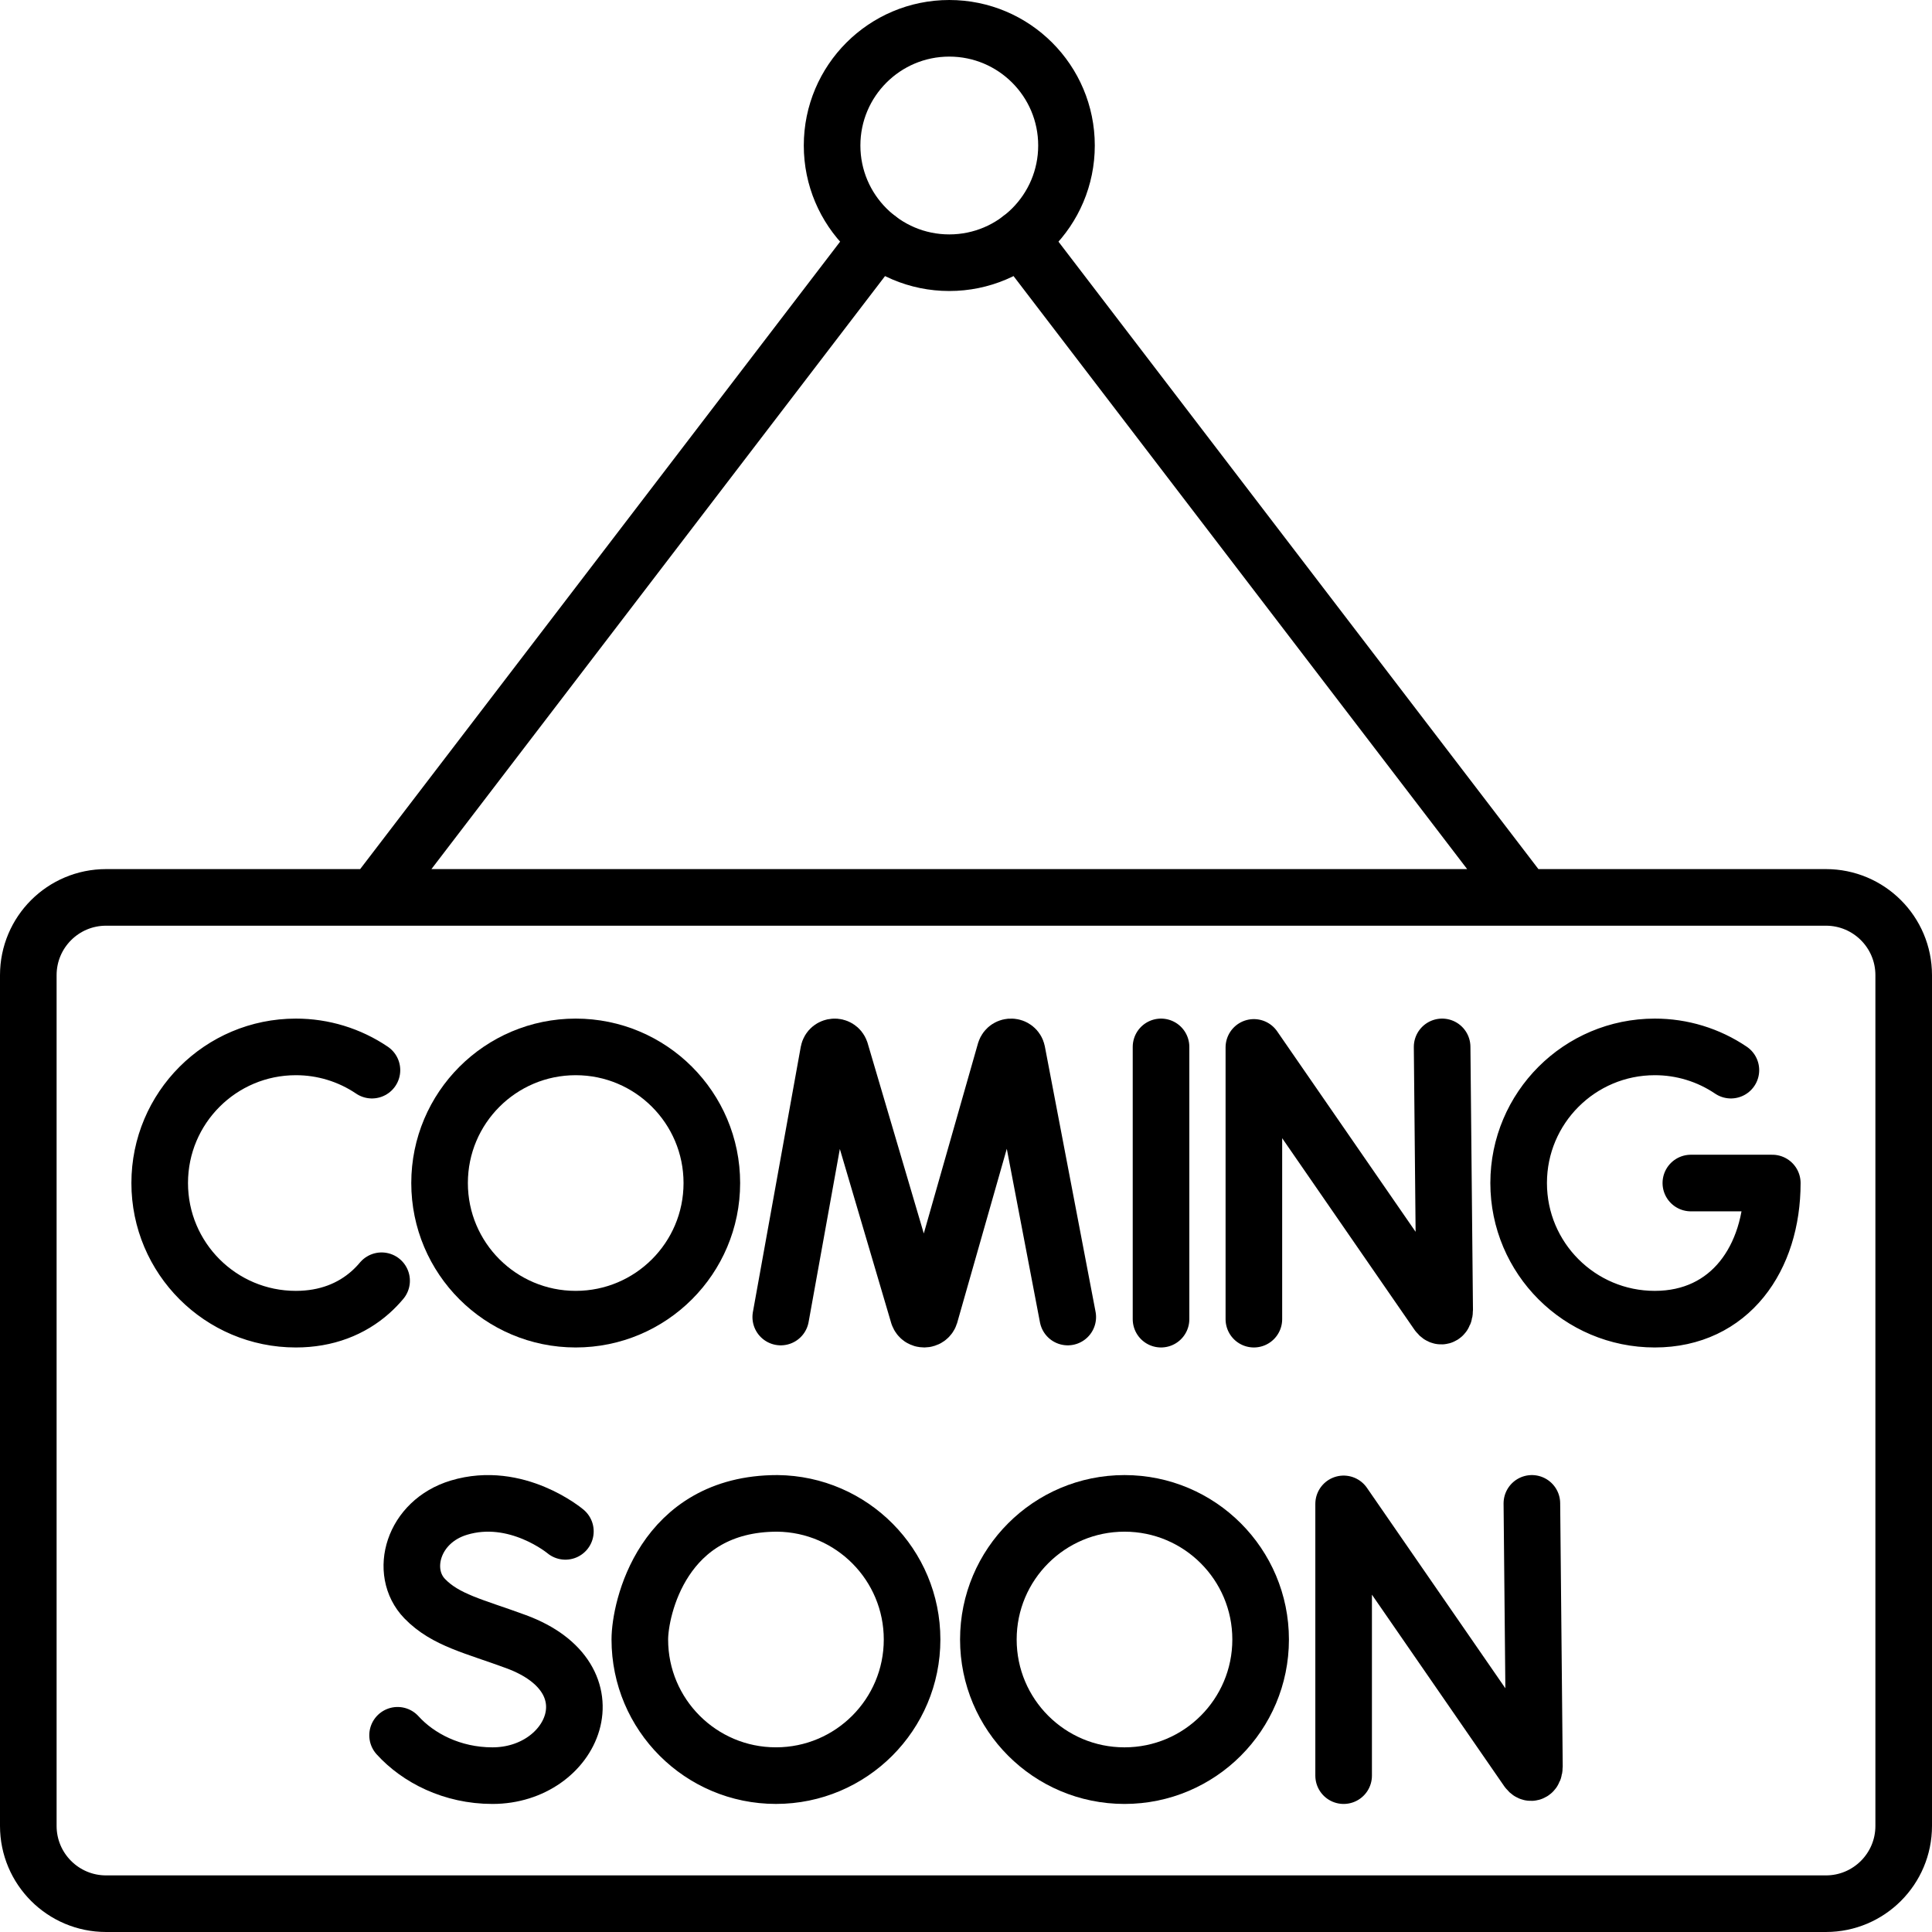 <svg width="512" height="512" viewBox="0 0 512 512" fill="none" xmlns="http://www.w3.org/2000/svg">
<g clip-path="url(#clip0_222_2169)">
<path d="M232.7 63.231L99.151 237.82M270.44 63.229L318.88 126.559L403.99 237.819M504.5 443.359V483.889C504.5 495.269 495.27 504.499 483.89 504.499H28.11C16.73 504.499 7.5 495.269 7.5 483.889V258.429C7.5 247.039 16.73 237.819 28.11 237.819H483.89C495.27 237.819 504.5 247.039 504.5 258.429V443.359Z" stroke="black" stroke-width="15" stroke-miterlimit="10" stroke-linecap="round" stroke-linejoin="round"/>
<path d="M332.29 349.593V277.574L380.981 348.082C381.884 349.386 382.851 348.747 382.851 347.161L382.177 277.439M206.907 349.029L219.589 278.765C219.906 277.12 222.201 276.966 222.735 278.554L243.366 348.481C243.866 349.97 245.976 349.959 246.461 348.465L266.387 278.565C266.904 276.972 269.2 277.101 269.534 278.743L282.966 349.028M307.684 277.439V349.593M458.705 283.601C452.75 279.574 445.723 277.428 438.534 277.44C418.609 277.44 402.457 293.592 402.457 313.517C402.457 333.442 418.609 349.594 438.534 349.594C458.459 349.594 469.677 333.442 469.677 313.517H448.093M98.57 283.601C92.615 279.574 85.588 277.428 78.399 277.44C58.474 277.44 42.322 293.592 42.322 313.517C42.322 333.442 58.474 349.594 78.399 349.594C86.491 349.594 93.147 346.93 98.199 342.431C99.247 341.496 100.226 340.487 101.127 339.41" stroke="black" stroke-width="15" stroke-miterlimit="10" stroke-linecap="round" stroke-linejoin="round"/>
<path d="M152.568 349.593C172.493 349.593 188.645 333.441 188.645 313.516C188.645 293.591 172.493 277.439 152.568 277.439C132.643 277.439 116.491 293.591 116.491 313.516C116.491 333.441 132.643 349.593 152.568 349.593Z" stroke="black" stroke-width="15" stroke-miterlimit="10" stroke-linecap="round" stroke-linejoin="round"/>
<path d="M356.076 470.564V398.545L404.767 469.053C405.67 470.357 406.637 469.718 406.637 468.132L405.963 398.41M206.01 398.409C225.77 398.619 241.71 414.689 241.71 434.489C241.71 454.409 225.56 470.559 205.63 470.559C185.71 470.559 169.56 454.409 169.56 434.489C169.56 426.499 175.5 398.409 206.01 398.409Z" stroke="black" stroke-width="15" stroke-miterlimit="10" stroke-linecap="round" stroke-linejoin="round"/>
<path d="M298.003 470.564C317.928 470.564 334.08 454.412 334.08 434.487C334.08 414.562 317.928 398.41 298.003 398.41C278.078 398.41 261.926 414.562 261.926 434.487C261.926 454.412 278.078 470.564 298.003 470.564Z" stroke="black" stroke-width="15" stroke-miterlimit="10" stroke-linecap="round" stroke-linejoin="round"/>
<path d="M149.834 405.828C149.834 405.828 136.887 394.945 121.619 399.544C109.352 403.239 105.728 416.603 112.545 423.659C118.086 429.393 125.733 430.984 136.772 435.056C163.344 444.857 151.898 470.564 130.507 470.564C119.795 470.564 110.805 465.873 105.363 459.868" stroke="black" stroke-width="15" stroke-miterlimit="10" stroke-linecap="round" stroke-linejoin="round"/>
<path d="M251.572 69.619C268.725 69.619 282.631 55.713 282.631 38.56C282.631 21.407 268.725 7.501 251.572 7.501C234.419 7.501 220.513 21.407 220.513 38.56C220.513 55.713 234.419 69.619 251.572 69.619Z" stroke="black" stroke-width="15" stroke-miterlimit="10" stroke-linecap="round" stroke-linejoin="round"/>
</g>
<defs>
<clipPath id="clip0_222_2169">
<rect width="512" height="512" fill="white"/>
</clipPath>
</defs>
</svg>
